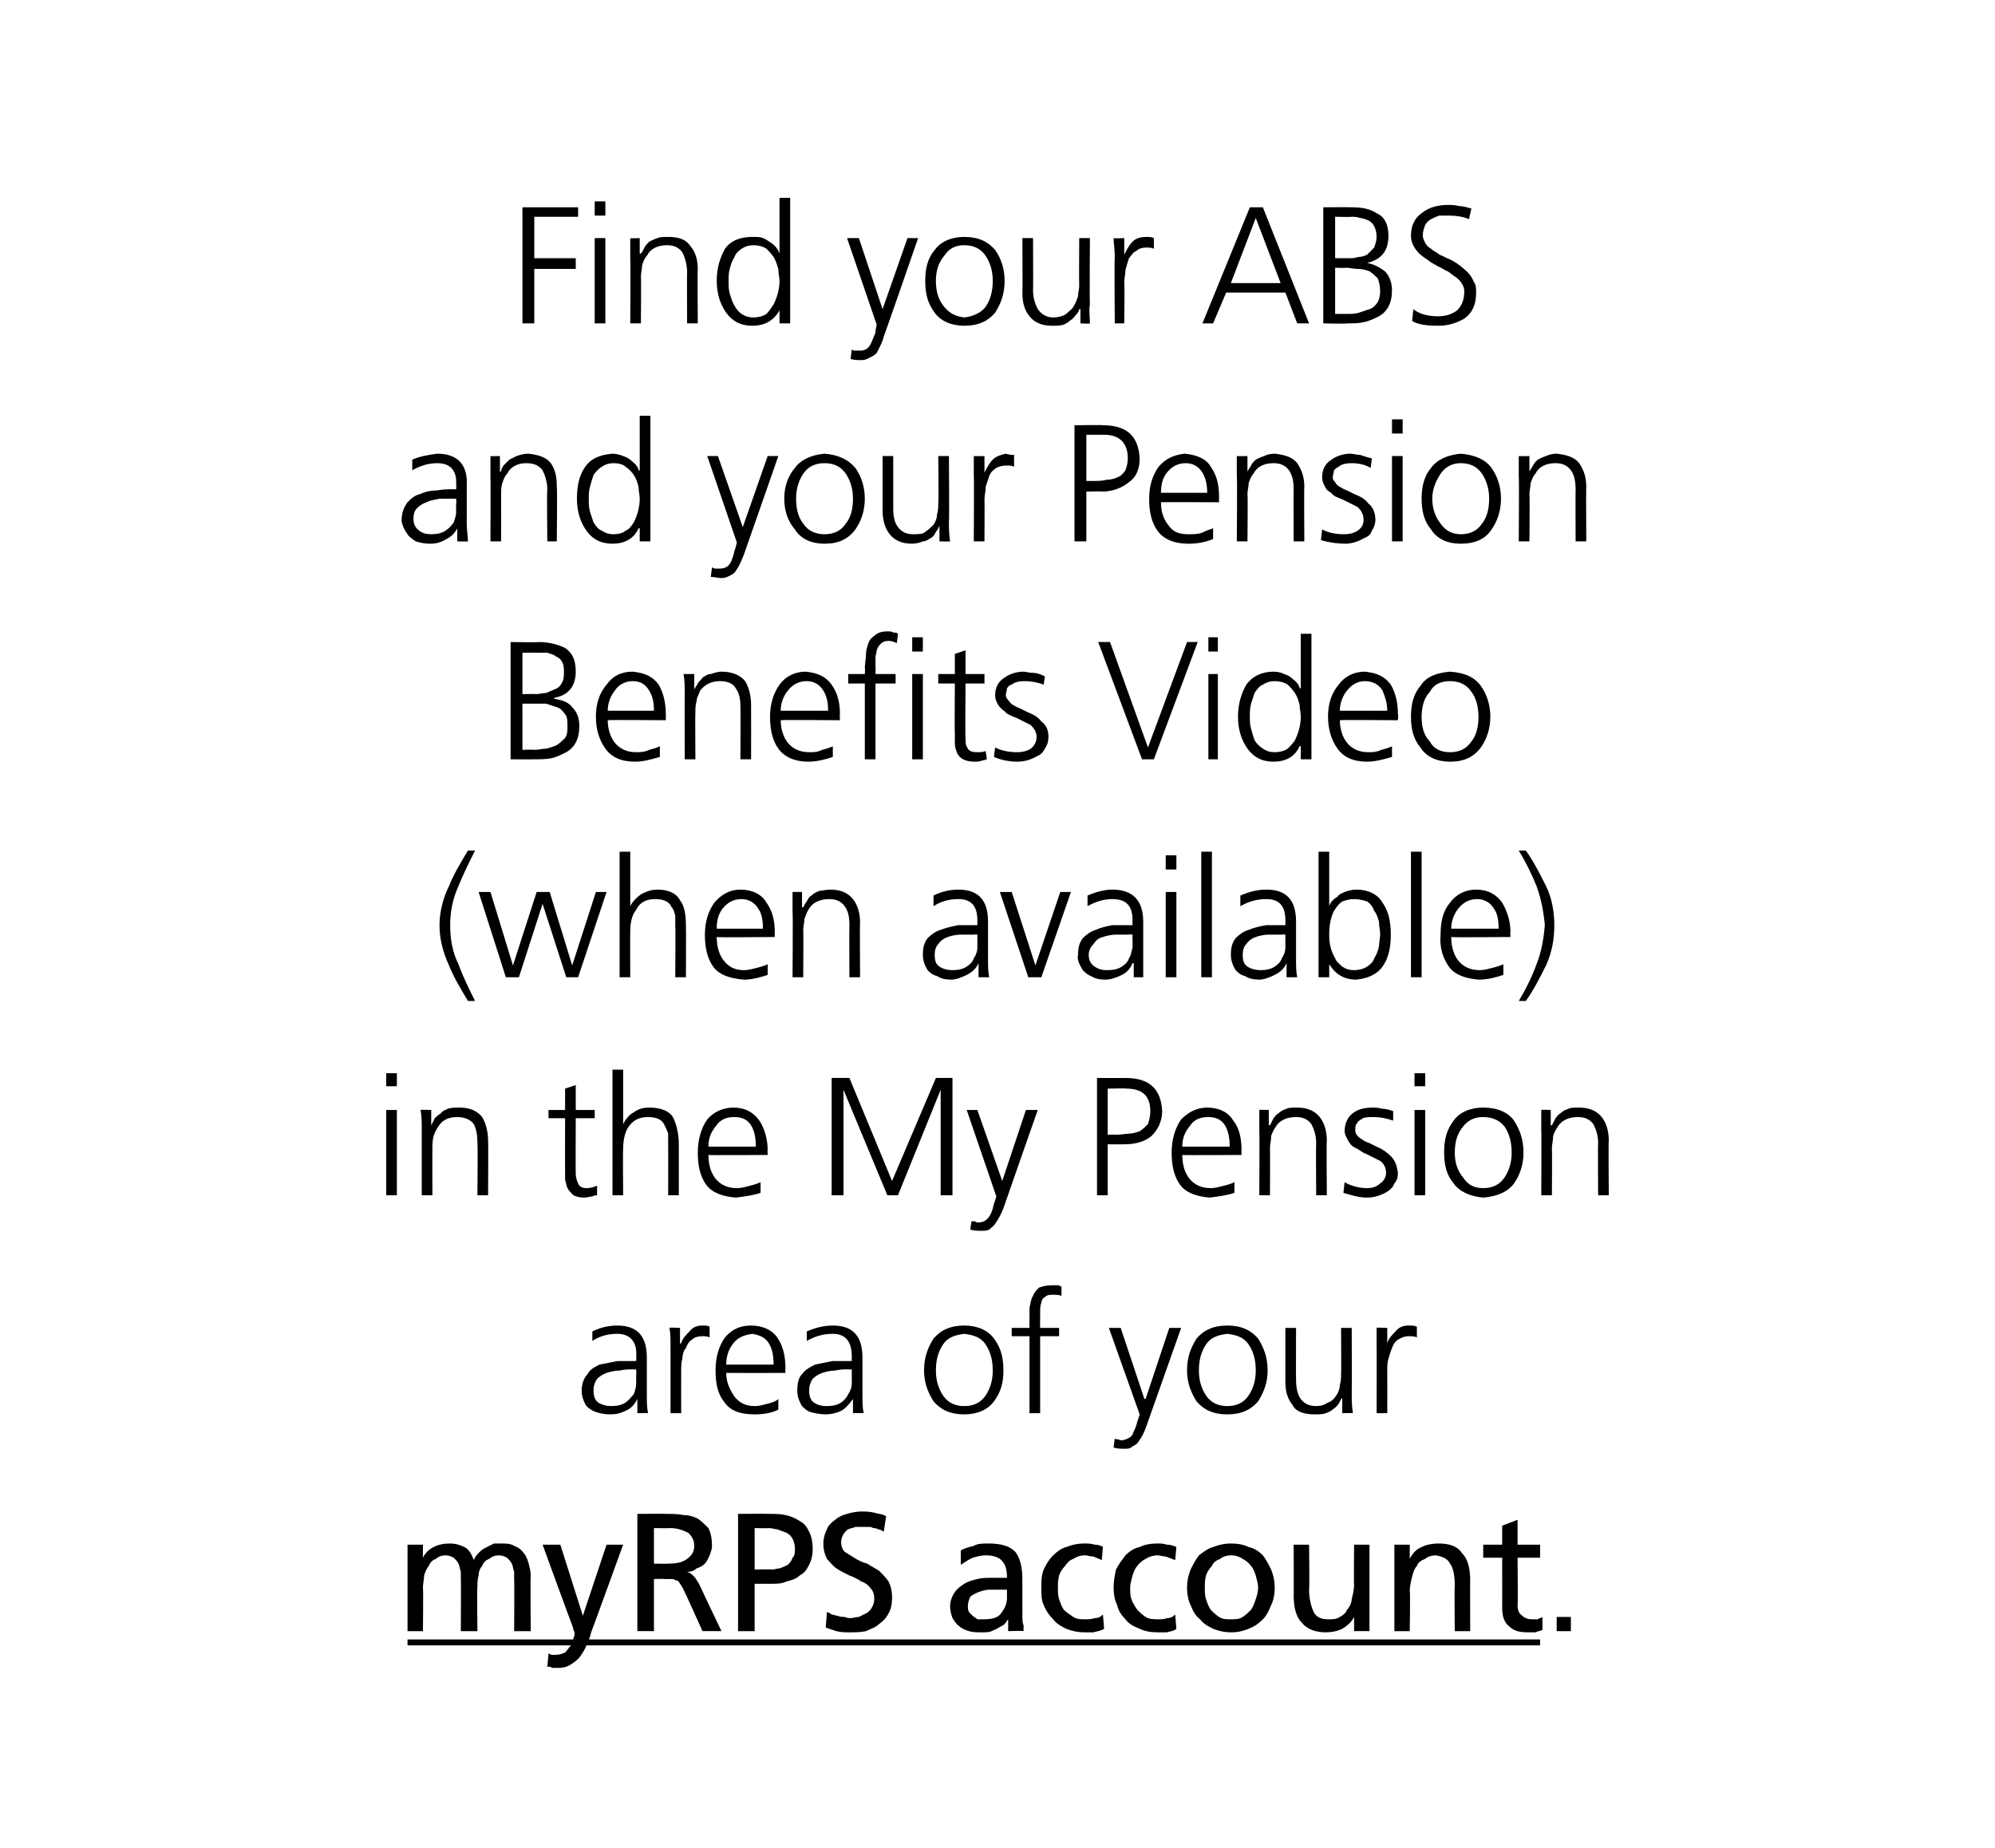<?xml version="1.0" standalone="no"?><!DOCTYPE svg PUBLIC "-//W3C//DTD SVG 1.1//EN" "http://www.w3.org/Graphics/SVG/1.1/DTD/svg11.dtd"><svg xmlns="http://www.w3.org/2000/svg" xmlns:xlink="http://www.w3.org/1999/xlink" version="1.1" width="168.4px" height="156px" viewBox="0 0 168.4 156"><desc>Find your ABS and your Pension Benefits Video (when available) in the My Pension area of your ￼.</desc><defs/><g class="svg-textframe-underlines"><rect class="svg-underline" x="34.4" y="138.4" width="95.6" height="0.5" style="fill:#000;"/></g><g id="Polygon303593"><path d="m53.7 115.6c0 0-.23.03-.2 0c-.4 0-.8 0-1.2.1c-.4 0-.8.1-1.1.2c-.3.1-.6.3-.8.5c-.2.3-.3.6-.3 1c0 .4.1.8.4 1c.3.2.7.3 1.1.3c.5 0 .9-.1 1.2-.3c.3-.2.5-.5.7-.7c.1-.3.2-.6.2-.9c0-.3 0-.5 0-.7c.03-.03 0-.5 0-.5zm.1 2.5c0 0-.02.01 0 0c-.2.4-.5.8-1 1c-.4.2-.8.3-1.3.3c-.5 0-.9-.1-1.2-.2c-.3-.1-.6-.3-.8-.5c-.3-.5-.4-.9-.4-1.3c0-.6.2-1.1.5-1.4c.2-.4.6-.6 1-.8c.5-.1 1-.2 1.5-.3c.5 0 1 0 1.5 0c-.04-.03.1 0 .1 0c0 0 .03-.4 0-.4c.1-1.2-.5-1.9-1.6-1.9c-.8 0-1.5.2-2.1.6c0 0 0-.8 0-.8c.6-.3 1.3-.5 2.1-.5c1.7 0 2.5.9 2.5 2.7c0 0 0 3.2 0 3.2c0 .5 0 1 .1 1.5c-.01-.03-.9 0-.9 0l0-1.2zm2.8-4.4c0-.7 0-1.2-.1-1.6c.04-.05.9 0 .9 0l0 1.3c0 0 .06.04.1 0c.1-.4.4-.7.7-1c.3-.4.7-.5 1.1-.5c.2 0 .5 0 .6.1c0 0 0 .9 0 .9c-.2-.1-.4-.1-.6-.1c-.4 0-.7.1-.9.3c-.2.1-.4.4-.5.7c-.2.2-.3.6-.3.9c-.1.3-.1.7-.1 1c-.01 0 0 3.6 0 3.6l-.9 0c0 0 0-5.63 0-5.6zm8.7 1.5c0-.7-.1-1.3-.4-1.8c-.3-.5-.8-.7-1.4-.8c-.7.1-1.2.3-1.6.8c-.4.5-.6 1.1-.6 1.8c0 0 4 0 4 0zm.4 3.8c-.6.3-1.3.4-2 .4c-1.2 0-2.1-.3-2.6-1.1c-.5-.6-.7-1.5-.7-2.6c0-1.2.3-2.1.8-2.8c.6-.7 1.3-1 2.2-1c1 0 1.8.4 2.2 1c.5.7.7 1.6.7 2.6c-.02-.04 0 .4 0 .4c0 0-4.95.01-5 0c0 .8.3 1.4.7 2c.4.5.9.8 1.7.8c.4 0 .7-.1 1.1-.2c.4-.1.7-.2.9-.4c0 0 0 .9 0 .9zm6.2-3.4c0 0-.26.03-.3 0c-.3 0-.7 0-1.1.1c-.4 0-.8.1-1.1.2c-.3.1-.6.3-.8.5c-.2.3-.3.6-.3 1c0 .4.1.8.4 1c.3.2.6.3 1.1.3c.5 0 .9-.1 1.2-.3c.3-.2.5-.5.6-.7c.2-.3.3-.6.3-.9c0-.3 0-.5 0-.7c0-.03 0-.5 0-.5zm.1 2.5c0 0-.04.01 0 0c-.3.4-.6.8-1 1c-.4.2-.9.3-1.3.3c-.5 0-.9-.1-1.3-.2c-.3-.1-.5-.3-.7-.5c-.3-.5-.4-.9-.4-1.3c0-.6.1-1.1.4-1.4c.3-.4.7-.6 1.1-.8c.5-.1.9-.2 1.5-.3c.5 0 1 0 1.4 0c.03-.03.2 0 .2 0c0 0 0-.4 0-.4c0-1.2-.5-1.9-1.6-1.9c-.8 0-1.5.2-2.2.6c0 0 0-.8 0-.8c.7-.3 1.4-.5 2.2-.5c1.7 0 2.5.9 2.5 2.7c0 0 0 3.2 0 3.2c0 .5 0 1 .1 1.5c-.04-.03-.9 0-.9 0l0-1.2zm7.6-4.6c-.4.6-.6 1.3-.6 2.2c0 .8.2 1.5.6 2.1c.4.6 1 .9 1.8.9c.8 0 1.4-.3 1.8-.9c.4-.6.6-1.3.6-2.1c0-.9-.2-1.6-.6-2.2c-.4-.6-1-.8-1.8-.9c-.8.1-1.4.3-1.8.9c0 0 0 0 0 0zm-.8 4.8c-.5-.8-.8-1.6-.8-2.6c0-1.1.3-1.9.8-2.7c.6-.7 1.4-1.1 2.6-1.1c1.1 0 2 .4 2.5 1.1c.6.8.8 1.6.8 2.7c0 1-.2 1.8-.8 2.6c-.5.7-1.4 1.1-2.5 1.1c-1.2 0-2-.4-2.6-1.1c0 0 0 0 0 0zm8.1-5.5l-1.5 0l0-.7l1.5 0c0 0-.01-.57 0-.6c0-.4 0-.7 0-1.1c.1-.4.1-.7.3-1c.1-.3.3-.5.5-.7c.3-.1.6-.2 1.1-.2c.1 0 .3 0 .5 0c.1 0 .2.1.3.1c0 0 0 .8 0 .8c-.2-.1-.5-.1-.7-.1c-.3 0-.5 0-.7.2c-.2.1-.3.3-.3.5c-.1.2-.1.5-.1.7c0 .3 0 .5 0 .7c-.02.03 0 .7 0 .7l1.6 0l0 .7l-1.6 0l0 6.5l-.9 0l0-6.5zm9.7 5.3l.1 0l2-6l1 0c0 0-2.91 8.24-2.9 8.2c-.2.6-.4 1-.7 1.4c-.1.2-.3.3-.5.4c-.2.2-.4.2-.7.2c-.3 0-.6 0-.9-.1c0 0 .1-.8.1-.8c0 .1.1.1.2.1c.1 0 .3.1.4.1c.4-.1.7-.2.9-.5c.1-.3.3-.6.4-1.1c.02-.01.2-.6.2-.6l-2.6-7.3l1 0l2 6zm5.2-4.6c-.4.6-.6 1.3-.6 2.2c0 .8.2 1.5.6 2.1c.4.6 1 .9 1.8.9c.8 0 1.4-.3 1.8-.9c.4-.6.6-1.3.6-2.1c0-.9-.2-1.6-.6-2.2c-.4-.6-1-.8-1.8-.9c-.8.1-1.4.3-1.8.9c0 0 0 0 0 0zm-.8 4.8c-.5-.8-.8-1.6-.8-2.6c0-1.1.3-1.9.8-2.7c.6-.7 1.4-1.1 2.6-1.1c1.2 0 2 .4 2.6 1.1c.5.8.8 1.6.8 2.7c0 1-.3 1.8-.8 2.6c-.6.7-1.4 1.1-2.6 1.1c-1.2 0-2-.4-2.6-1.1c0 0 0 0 0 0zm13.1-.7c0 .5 0 1.1.1 1.7c-.02-.03-.9 0-.9 0l0-1.3c0 0-.01-.02 0 0c-.1.1-.2.3-.3.5c-.1.1-.2.3-.4.4c-.2.2-.4.3-.7.4c-.2.1-.6.1-.9.1c-.9 0-1.6-.2-1.9-.8c-.4-.5-.6-1.1-.6-1.9c0-.04 0-4.6 0-4.6l.9 0c0 0-.01 4.34 0 4.3c0 .7.1 1.3.4 1.7c.3.4.7.6 1.3.6c.4 0 .7-.1 1-.3c.3-.1.5-.3.7-.6c.2-.3.3-.6.3-.9c.1-.3.1-.6.1-.9c.03.04 0-3.9 0-3.9l.9 0c0 0 .02 5.47 0 5.5zm2.1-3.9c0-.7 0-1.2 0-1.6c-.04-.05.9 0 .9 0l0 1.3c0 0-.02.04 0 0c.1-.4.4-.7.7-1c.3-.4.7-.5 1.1-.5c.3 0 .5 0 .7.1c0 0 0 .9 0 .9c-.2-.1-.5-.1-.7-.1c-.3 0-.6.1-.9.3c-.2.1-.4.4-.5.7c-.1.2-.2.6-.3.9c-.1.3-.1.7-.1 1c.01 0 0 3.6 0 3.6l-.9 0c0 0 .02-5.63 0-5.6z" stroke="none" fill="#000"/></g><g id="Polygon303592"><path d="m33.5 91.7l-.9 0l0-1.1l.9 0l0 1.1zm-.9 2l.9 0l0 7.2l-.9 0l0-7.2zm3 1.7c0-.6 0-1.2-.1-1.7c.04-.03.9 0 .9 0l0 1.3c0 0 .03-.04 0 0c.1-.2.2-.4.3-.6c.1-.1.3-.3.5-.4c.1-.2.4-.3.6-.4c.3-.1.6-.1 1-.1c.9 0 1.5.3 1.9.8c.3.5.5 1.2.5 2c.03-.03 0 4.6 0 4.6l-.9 0c0 0 .04-4.4 0-4.4c0-.7-.1-1.2-.3-1.6c-.3-.4-.8-.6-1.4-.6c-.8 0-1.3.3-1.6.8c-.2.3-.3.5-.4.8c-.1.4-.1.7-.1 1c-.01-.01 0 4 0 4l-.9 0c0 0 0-5.53 0-5.5zm14.6-1l-1.6 0c0 0-.02 4.7 0 4.7c0 .3.1.6.2.8c.1.3.4.4.7.4c.4 0 .6-.1.9-.2c0 0 0 .8 0 .8c-.1 0-.2 0-.4.1c-.2 0-.4.1-.7.1c-.4 0-.7-.1-.9-.2c-.2-.2-.4-.4-.5-.6c-.1-.2-.1-.4-.2-.7c0-.3 0-.6 0-1c-.01.05 0-4.2 0-4.2l-1.4 0l0-.7l1.4 0l0-1.8l.9-.3l0 2.1l1.6 0l0 .7zm1.5-4.1l.9 0l0 4.6c0 0 0-.01 0 0c.2-.4.5-.8.9-1c.4-.3.8-.4 1.3-.4c1 0 1.7.3 2 .8c.3.6.5 1.4.5 2.3c0-.03 0 4.3 0 4.3l-.9 0c0 0 .01-4.32 0-4.3c0-.3 0-.6 0-.9c-.1-.3-.2-.5-.3-.7c-.2-.5-.7-.7-1.4-.7c-.8 0-1.3.3-1.7.9c-.3.5-.4 1.2-.4 1.8c-.03.02 0 3.9 0 3.9l-.9 0l0-10.6zm12.1 6.5c0-.7-.1-1.3-.4-1.8c-.3-.5-.8-.7-1.4-.7c-.7 0-1.2.2-1.6.8c-.4.5-.6 1-.6 1.7c0 0 4 0 4 0zm.4 3.9c-.6.2-1.3.3-2.1.4c-1.1-.1-2-.4-2.5-1.1c-.5-.7-.7-1.6-.7-2.7c0-1.1.3-2.1.8-2.8c.5-.6 1.3-1 2.2-1c1 0 1.7.4 2.2 1.1c.4.6.7 1.5.7 2.5c-.03-.02 0 .4 0 .4c0 0-4.96.03-5 0c0 .8.2 1.5.6 2c.4.5 1 .8 1.8.8c.4 0 .7-.1 1.1-.2c.4-.1.7-.2.9-.3c0 0 0 .9 0 .9zm6-9.7l1.5 0l3.6 8.7l3.7-8.7l1.4 0l0 9.9l-1 0l0-8.9l0 0l-3.6 8.9l-.9 0l-3.7-8.9l0 0l0 8.9l-1 0l0-9.9zm14.4 8.7l0 0l2-6l1 0c0 0-2.9 8.26-2.9 8.3c-.2.5-.4.9-.7 1.3c-.1.2-.3.3-.5.5c-.2.1-.4.1-.7.1c-.3 0-.6 0-.9-.1c0 0 .1-.7.1-.7c.1 0 .1 0 .3 0c.1.1.2.1.3.1c.4 0 .7-.2.9-.5c.2-.3.3-.6.4-1.1c.03 0 .2-.6.2-.6l-2.5-7.3l.9 0l2.1 6zm8.9-3.9c0 0 .73-.04.7 0c.4 0 .8-.1 1.1-.1c.3 0 .6-.1.9-.2c.3-.2.5-.4.7-.6c.1-.3.2-.7.2-1.1c0-1.3-.7-1.9-2-1.9c.03-.04-1.6 0-1.6 0l0 3.9zm-.9-4.8c0 0 2.41.01 2.4 0c2 0 3 .9 3.1 2.8c0 .9-.4 1.6-.9 2.1c-.6.5-1.4.7-2.3.7c.01.01-1.4 0-1.4 0l0 4.3l-.9 0l0-9.9zm11.2 5.8c0-.7-.1-1.3-.4-1.8c-.3-.5-.8-.7-1.4-.7c-.7 0-1.2.2-1.6.8c-.4.5-.6 1-.6 1.7c0 0 4 0 4 0zm.4 3.9c-.6.2-1.3.3-2.1.4c-1.1-.1-2-.4-2.5-1.1c-.5-.7-.7-1.6-.7-2.7c0-1.1.3-2.1.8-2.8c.6-.6 1.3-1 2.2-1c1 0 1.8.4 2.2 1.1c.5.6.7 1.5.7 2.5c-.02-.02 0 .4 0 .4c0 0-4.96.03-5 0c0 .8.2 1.5.6 2c.4.5 1 .8 1.8.8c.4 0 .7-.1 1.1-.2c.4-.1.7-.2.9-.3c0 0 0 .9 0 .9zm2.1-5.3c0-.6 0-1.2 0-1.7c-.02-.03.8 0 .8 0l0 1.3c0 0 .07-.04.1 0c.1-.2.2-.4.3-.6c.1-.1.2-.3.4-.4c.2-.2.4-.3.7-.4c.2-.1.5-.1.9-.1c.9 0 1.5.3 1.9.8c.4.5.6 1.2.6 2c-.04-.03 0 4.6 0 4.6l-.9 0c0 0-.03-4.4 0-4.4c0-.7-.2-1.2-.4-1.6c-.3-.4-.7-.6-1.3-.6c-.8 0-1.4.3-1.7.8c-.2.3-.3.5-.4.8c0 .4-.1.7-.1 1c.02-.01 0 4 0 4l-.9 0c0 0 .03-5.53 0-5.5zm7.2 4.4c.5.3 1.2.5 1.9.5c.4 0 .8-.1 1.1-.4c.3-.2.5-.5.5-.9c0-.4-.2-.8-.5-1c-.4-.2-.8-.4-1.2-.6c-.3-.1-.5-.3-.7-.4c-.2-.1-.4-.2-.5-.3c-.2-.2-.3-.4-.4-.6c-.1-.2-.2-.4-.2-.6c0-.7.3-1.3.8-1.6c.4-.3 1-.4 1.6-.4c.2 0 .4 0 .8.1c.3 0 .6.1.9.2c0 0 0 .8 0 .8c-.6-.2-1.1-.3-1.6-.3c-.5 0-.9 0-1.1.2c-.2.1-.3.2-.4.4c-.1.1-.1.3-.1.6c0 .1.1.3.2.4c.1.1.2.2.4.3c.1.1.3.2.6.3c.2.1.4.2.6.3c.5.2.9.5 1.2.8c.4.4.5.8.6 1.4c0 .4-.1.7-.3.9c-.1.3-.3.5-.6.7c-.5.3-1.1.5-1.7.5c-.7 0-1.3-.2-2-.4c0 0 .1-.9.1-.9zm6.8-8.1l-.9 0l0-1.1l.9 0l0 1.1zm-.9 2l.9 0l0 7.2l-.9 0l0-7.2zm4.1 1.4c-.5.6-.7 1.3-.7 2.2c0 .8.2 1.5.7 2.1c.4.6.9.9 1.7.9c.8 0 1.4-.3 1.8-.9c.4-.6.6-1.3.6-2.1c0-.9-.2-1.6-.6-2.2c-.4-.5-1-.8-1.8-.8c-.8 0-1.3.3-1.7.8c0 0 0 0 0 0zm-.8 4.8c-.6-.7-.8-1.6-.8-2.6c0-1.1.2-1.9.8-2.7c.5-.7 1.4-1.1 2.5-1.1c1.2 0 2.1.4 2.6 1.1c.5.8.8 1.6.8 2.7c0 1-.3 1.9-.8 2.6c-.5.7-1.4 1.1-2.6 1.2c-1.1-.1-2-.5-2.5-1.2c0 0 0 0 0 0zm7.4-4.5c0-.6 0-1.2 0-1.7c-.02-.03.8 0 .8 0l0 1.3c0 0 .07-.04.1 0c.1-.2.2-.4.3-.6c.1-.1.2-.3.4-.4c.2-.2.4-.3.7-.4c.2-.1.5-.1.9-.1c.9 0 1.5.3 1.9.8c.4.5.6 1.2.6 2c-.04-.03 0 4.6 0 4.6l-.9 0c0 0-.03-4.4 0-4.4c0-.7-.2-1.2-.4-1.6c-.3-.4-.7-.6-1.3-.6c-.8 0-1.4.3-1.7.8c-.2.3-.3.5-.4.8c0 .4-.1.7-.1 1c.02-.01 0 4 0 4l-.9 0c0 0 .03-5.53 0-5.5z" stroke="none" fill="#000"/></g><g id="Polygon303591"><path d="m39.5 84.5c-.6-1-1.2-2-1.6-3c-.5-1.1-.8-2.2-.8-3.4c0-1.1.3-2.3.8-3.3c.4-1 1-2 1.6-3c0 0 .6 0 .6 0c-.5 1-1 2-1.4 3c-.5 1.1-.7 2.2-.7 3.3c0 1.2.2 2.3.7 3.3c.4 1.1.9 2.1 1.4 3.1c0 0-.6 0-.6 0zm9.3-2l-1 0l-2-6.2l0 0l-2 6.2l-1.1 0l-2.3-7.2l1 0l1.9 6.2l0 0l2-6.2l1.1 0l1.9 6.2l0 0l2-6.2l.9 0l-2.4 7.2zm3.5-10.6l.9 0l0 4.6c0 0 .01 0 0 0c.2-.4.5-.7.9-1c.4-.2.8-.4 1.4-.4c.9 0 1.6.3 1.9.9c.4.5.5 1.3.5 2.2c.02-.01 0 4.3 0 4.3l-.9 0c0 0 .03-4.3 0-4.3c0-.3 0-.6 0-.9c-.1-.3-.1-.5-.3-.7c-.2-.5-.7-.7-1.4-.7c-.8 0-1.3.3-1.6.9c-.4.5-.5 1.2-.5 1.8c-.02.04 0 3.9 0 3.9l-.9 0l0-10.6zm12.1 6.5c0-.7-.1-1.3-.4-1.7c-.3-.5-.8-.8-1.4-.8c-.7 0-1.2.3-1.6.8c-.4.5-.5 1.1-.5 1.7c0 0 3.9 0 3.9 0zm.4 3.9c-.6.2-1.3.4-2 .4c-1.2-.1-2.1-.4-2.6-1.1c-.5-.7-.7-1.6-.7-2.7c0-1.1.3-2 .8-2.7c.6-.7 1.3-1.1 2.2-1.1c1 0 1.8.4 2.2 1.1c.5.7.7 1.5.7 2.5c-.01-.01 0 .4 0 .4c0 0-4.95.05-4.9 0c0 .8.2 1.5.6 2c.4.5.9.8 1.7.8c.4 0 .7-.1 1.1-.2c.4-.1.7-.2.9-.3c0 0 0 .9 0 .9zm2.1-5.3c0-.6 0-1.1 0-1.7c-.01-.01.8 0 .8 0l0 1.3c0 0 .08-.03.1 0c.1-.2.2-.4.3-.5c.1-.2.2-.4.4-.5c.2-.2.4-.3.7-.4c.2 0 .5-.1.9-.1c.9 0 1.5.3 1.9.8c.4.5.6 1.2.6 2c-.03-.01 0 4.6 0 4.6l-.9 0c0 0-.02-4.39 0-4.4c0-.7-.1-1.2-.4-1.6c-.3-.4-.7-.6-1.3-.6c-.8 0-1.4.3-1.7.8c-.2.3-.3.6-.4.9c0 .3-.1.6-.1.9c.03.01 0 4 0 4l-.9 0c0 0 .04-5.52 0-5.5zm15.6 1.9c0 0-.24-.04-.2 0c-.4 0-.8 0-1.2 0c-.4 0-.8.1-1.1.2c-.3.1-.6.3-.8.6c-.2.2-.3.5-.3.9c0 .5.1.8.4 1c.3.2.7.3 1.1.3c.5 0 .9-.1 1.2-.3c.3-.2.5-.4.6-.7c.2-.3.3-.6.3-.9c0-.3 0-.5 0-.7c.01 0 0-.4 0-.4zm.1 2.4c0 0-.03.04 0 0c-.2.5-.6.8-1 1c-.4.2-.9.4-1.3.4c-.5 0-.9-.1-1.2-.3c-.4-.1-.6-.3-.8-.5c-.3-.5-.4-.9-.4-1.3c0-.6.1-1 .4-1.4c.3-.3.7-.6 1.1-.7c.5-.2 1-.3 1.5-.4c.5 0 1 0 1.4 0c.04 0 .2 0 .2 0c0 0 .01-.37 0-.4c0-1.2-.5-1.8-1.6-1.8c-.8 0-1.5.2-2.1.6c0 0 0-.9 0-.9c.6-.3 1.3-.5 2.1-.5c1.7 0 2.5.9 2.5 2.7c0 0 0 3.2 0 3.2c0 .5 0 1 .1 1.5c-.03 0-.9 0-.9 0l0-1.2zm5.3 1.2l-1.1 0l-2.4-7.2l1 0l2 6.2l0 0l2.1-6.2l.9 0l-2.5 7.2zm7.7-3.6c0 0-.28-.04-.3 0c-.4 0-.7 0-1.1 0c-.4 0-.8.1-1.1.2c-.4.1-.6.3-.8.6c-.2.2-.4.5-.4.9c0 .5.2.8.5 1c.3.2.6.3 1 .3c.6 0 1-.1 1.3-.3c.3-.2.5-.4.6-.7c.2-.3.2-.6.3-.9c0-.3 0-.5 0-.7c-.02 0 0-.4 0-.4zm.1 2.4c0 0-.06.04-.1 0c-.2.5-.5.8-.9 1c-.4.2-.9.4-1.4.4c-.5 0-.9-.1-1.2-.3c-.3-.1-.5-.3-.7-.5c-.3-.5-.5-.9-.4-1.3c0-.6.1-1 .4-1.4c.3-.3.7-.6 1.1-.7c.4-.2.9-.3 1.4-.4c.5 0 1 0 1.5 0c.01 0 .2 0 .2 0c0 0-.02-.37 0-.4c0-1.2-.5-1.8-1.7-1.8c-.7 0-1.4.2-2.1.6c0 0 0-.9 0-.9c.7-.3 1.4-.5 2.1-.5c1.7 0 2.6.9 2.6 2.7c0 0 0 3.2 0 3.2c0 .5 0 1 0 1.5c.04 0-.8 0-.8 0l0-1.2zm3.6-7.9l-.9 0l0-1.2l.9 0l0 1.2zm-.9 1.9l.9 0l0 7.2l-.9 0l0-7.2zm3-3.4l.9 0l0 10.6l-.9 0l0-10.6zm7.1 7c0 0-.25-.04-.3 0c-.3 0-.7 0-1.1 0c-.4 0-.8.1-1.1.2c-.3.1-.6.3-.8.6c-.2.2-.3.5-.3.9c0 .5.1.8.4 1c.3.2.7.3 1.1.3c.5 0 .9-.1 1.2-.3c.3-.2.5-.4.6-.7c.2-.3.3-.6.3-.9c0-.3 0-.5 0-.7c0 0 0-.4 0-.4zm.1 2.4c0 0-.04.04 0 0c-.2.5-.6.8-1 1c-.4.2-.9.4-1.3.4c-.5 0-.9-.1-1.2-.3c-.4-.1-.6-.3-.8-.5c-.3-.5-.4-.9-.4-1.3c0-.6.1-1 .4-1.4c.3-.3.7-.6 1.1-.7c.5-.2.9-.3 1.5-.4c.5 0 1 0 1.4 0c.03 0 .2 0 .2 0c0 0 0-.37 0-.4c0-1.2-.5-1.8-1.6-1.8c-.8 0-1.5.2-2.2.6c0 0 0-.9 0-.9c.7-.3 1.4-.5 2.2-.5c1.7 0 2.5.9 2.5 2.7c0 0 0 3.2 0 3.2c0 .5 0 1 .1 1.5c-.03 0-.9 0-.9 0l0-1.2zm7.8-1.4c0-.3.1-.7.1-1c0-.4-.1-.7-.1-1.1c-.1-.3-.2-.7-.4-.9c-.1-.3-.3-.6-.6-.8c-.3-.1-.7-.2-1.1-.2c-.4 0-.7.1-1 .2c-.3.2-.5.5-.7.8c-.3.6-.4 1.3-.4 2c0 .7.1 1.3.5 2c.1.3.4.5.6.7c.3.2.6.3 1 .3c.4 0 .8-.1 1.1-.3c.3-.2.5-.4.6-.7c.2-.3.3-.6.4-1c0 0 0 0 0 0zm-5.1-8l.9 0l0 4.6c0 0 .01 0 0 0c0-.1.1-.2.2-.4c.1-.1.3-.3.5-.4c.1-.2.4-.3.6-.4c.3-.1.6-.2 1-.2c1 0 1.8.4 2.2 1.1c.5.7.7 1.6.7 2.7c0 1.1-.2 2-.7 2.7c-.5.7-1.3 1-2.2 1.1c-1.1 0-1.8-.5-2.3-1.3c.01-.05 0 0 0 0l0 1.1l-.9 0l0-10.6zm7.8 0l.9 0l0 10.6l-.9 0l0-10.6zm7.4 6.5c0-.7-.1-1.3-.4-1.7c-.3-.5-.8-.8-1.4-.8c-.7 0-1.2.3-1.6.8c-.4.5-.6 1.1-.6 1.7c0 0 4 0 4 0zm.4 3.9c-.6.2-1.3.4-2.1.4c-1.1-.1-2-.4-2.5-1.1c-.5-.7-.8-1.6-.7-2.7c0-1.1.2-2 .8-2.7c.5-.7 1.3-1.1 2.2-1.1c1 0 1.7.4 2.2 1.1c.4.7.7 1.5.7 2.5c-.03-.01 0 .4 0 .4c0 0-4.97.05-5 0c0 .8.2 1.5.6 2c.4.5 1 .8 1.8.8c.4 0 .7-.1 1.1-.2c.4-.1.7-.2.9-.3c0 0 0 .9 0 .9zm1.9-10.5c.7 1 1.2 2 1.7 3c.5 1 .7 2.2.7 3.3c0 1.2-.2 2.3-.7 3.4c-.5 1-1 2-1.7 3c0 0-.6 0-.6 0c.6-1 1.1-2 1.5-3.1c.4-1 .6-2.1.7-3.3c-.1-1.1-.3-2.2-.7-3.3c-.4-1-.9-2-1.5-3c0 0 .6 0 .6 0z" stroke="none" fill="#000"/></g><g id="Polygon303590"><path d="m44.1 58.6c0 0 1.14-.04 1.1 0c.3 0 .6-.1.9-.1c.2-.1.5-.2.7-.3c.3-.1.5-.3.6-.5c.2-.3.2-.6.2-1c0-.3 0-.6-.2-.9c-.1-.2-.3-.3-.5-.4c-.2-.2-.5-.2-.7-.3c-.3 0-.5 0-.7 0c-.01-.01-1.4 0-1.4 0l0 3.5zm0 4.7c0 0 1.04-.03 1 0c.4 0 .7-.1 1-.1c.4-.1.7-.2.9-.3c.3-.2.5-.4.7-.6c.2-.3.2-.6.2-1c0-.4 0-.8-.2-1c-.2-.3-.4-.5-.7-.6c-.3-.1-.6-.2-.9-.3c-.4 0-.8 0-1.1 0c-.02.01-.9 0-.9 0l0 3.9zm-1-9.1c0 0 2.39.04 2.4 0c.8 0 1.6.2 2.2.5c.6.4.9 1 .9 2c0 1.2-.6 2-1.8 2.2c0 0 0 .1 0 .1c.7.1 1.2.3 1.5.7c.4.4.6.9.6 1.6c0 1.1-.4 1.8-1.1 2.2c-.4.2-.8.4-1.2.5c-.5.1-1 .1-1.5.1c.01.01-2 0-2 0l0-9.9zm12.1 5.8c0-.7-.1-1.2-.4-1.7c-.3-.5-.7-.8-1.4-.8c-.6 0-1.2.3-1.5.8c-.4.5-.6 1.1-.6 1.7c0 0 3.9 0 3.9 0zm.5 3.9c-.7.2-1.4.4-2.1.4c-1.2 0-2-.4-2.5-1.1c-.5-.7-.8-1.6-.8-2.7c0-1.1.3-2 .9-2.7c.5-.7 1.2-1.1 2.2-1.1c1 .1 1.7.4 2.2 1.1c.4.7.6 1.5.6 2.5c.02.01 0 .5 0 .5c0 0-4.91-.04-4.9 0c0 .7.2 1.4.6 1.9c.4.5 1 .8 1.8.8c.3 0 .7 0 1.1-.2c.4-.1.7-.2.9-.3c0 0 0 .9 0 .9zm2.1-5.3c0-.6 0-1.1-.1-1.7c.02 0 .9 0 .9 0l0 1.3c0 0 .01-.01 0 0c.1-.2.2-.3.3-.5c.1-.2.3-.3.4-.5c.2-.1.4-.3.7-.3c.3-.1.6-.2.9-.2c.9 0 1.6.3 2 .8c.3.5.5 1.2.5 2c.01 0 0 4.6 0 4.6l-.9 0c0 0 .02-4.37 0-4.4c0-.7-.1-1.2-.4-1.6c-.2-.4-.7-.6-1.3-.6c-.8 0-1.3.3-1.7.8c-.1.3-.3.6-.3.9c-.1.3-.1.6-.1.9c-.03.03 0 4 0 4l-.9 0c0 0-.02-5.5 0-5.5zm12.1 1.4c0-.7-.1-1.2-.4-1.7c-.3-.5-.8-.8-1.4-.8c-.7 0-1.2.3-1.6.8c-.4.5-.6 1.1-.6 1.7c0 0 4 0 4 0zm.4 3.9c-.6.2-1.3.4-2.1.4c-1.1 0-2-.4-2.5-1.1c-.5-.7-.7-1.6-.7-2.7c0-1.1.3-2 .8-2.7c.5-.7 1.3-1.1 2.2-1.1c1 .1 1.7.4 2.2 1.1c.5.7.7 1.5.7 2.5c-.03.01 0 .5 0 .5c0 0-4.96-.04-5 0c0 .7.2 1.4.6 1.9c.4.5 1 .8 1.8.8c.4 0 .7 0 1.1-.2c.4-.1.7-.2.9-.3c0 0 0 .9 0 .9zm2.7-6.2l-1.4 0l0-.8l1.4 0c0 0 .04-.52 0-.5c0-.4.1-.8.1-1.2c0-.3.1-.6.2-.9c.1-.3.3-.5.6-.7c.2-.2.6-.3 1-.3c.2 0 .4 0 .5.1c.2 0 .3 0 .4.1c0 0-.1.8-.1.8c-.2-.1-.4-.2-.7-.2c-.3 0-.5.1-.6.2c-.2.2-.3.3-.4.6c0 .2-.1.4-.1.6c0 .3 0 .5 0 .8c.03-.02 0 .6 0 .6l1.7 0l0 .8l-1.7 0l0 6.4l-.9 0l0-6.4zm4.9-2.7l-.9 0l0-1.2l.9 0l0 1.2zm-.9 1.9l.9 0l0 7.2l-.9 0l0-7.2zm6.1.8l-1.6 0c0 0-.03 4.63 0 4.6c0 .4 0 .6.2.9c.1.2.4.3.7.3c.3 0 .6 0 .8-.1c0 0 .1.7.1.7c-.1 0-.2.1-.4.1c-.2.1-.4.1-.7.1c-.4 0-.7-.1-.9-.2c-.2-.1-.4-.3-.5-.5c-.1-.3-.2-.5-.2-.8c0-.3 0-.6 0-.9c-.03-.02 0-4.2 0-4.2l-1.4 0l0-.8l1.4 0l0-1.7l.9-.3l0 2l1.6 0l0 .8zm.9 5.4c.6.3 1.2.4 1.9.4c.4 0 .8-.1 1.1-.3c.3-.2.5-.6.5-1c0-.4-.2-.7-.5-1c-.4-.2-.8-.4-1.2-.6c-.3-.1-.5-.2-.7-.3c-.2-.1-.3-.3-.5-.4c-.2-.2-.3-.3-.4-.5c-.1-.2-.2-.4-.2-.7c0-.7.3-1.2.8-1.5c.4-.3 1-.5 1.6-.5c.2 0 .4.1.8.1c.3 0 .6.1 1 .3c0 0-.1.7-.1.7c-.5-.2-1.1-.3-1.6-.3c-.5 0-.9.1-1.1.3c-.2 0-.3.2-.4.3c0 .2-.1.4-.1.6c0 .1.1.3.2.4c.1.1.2.3.4.4c.2.1.3.2.6.3c.2.1.4.2.6.3c.5.2.9.4 1.2.8c.4.3.6.7.6 1.3c0 .4-.1.7-.3 1c-.1.2-.3.5-.6.6c-.5.3-1.1.5-1.7.5c-.6 0-1.3-.1-2-.4c0 0 .1-.8.1-.8zm13.4 1l-1 0l-3.7-9.9l1 0l3.2 8.9l3.3-8.9l.9 0l-3.7 9.9zm5.4-9.1l-.8 0l0-1.2l.8 0l0 1.2zm-.8 1.9l.8 0l0 7.2l-.8 0l0-7.2zm3.6 2.5c-.1.4-.1.8-.1 1.1c0 .3 0 .7.1 1c.1.4.2.7.3 1c.2.3.4.5.7.7c.3.2.6.3 1 .3c.4 0 .8-.1 1.1-.3c.2-.2.4-.4.6-.7c.3-.6.5-1.3.5-2c0-.3-.1-.7-.1-1c-.1-.4-.2-.7-.4-1c-.2-.3-.4-.5-.6-.7c-.3-.2-.7-.3-1.1-.3c-.4 0-.7.1-1 .3c-.3.1-.5.4-.7.7c-.1.3-.2.6-.3.9c0 0 0 0 0 0zm5.1 4.7l-.9 0l0-1.1c0 0-.05-.03-.1 0c-.4.9-1.2 1.3-2.2 1.3c-1 0-1.7-.4-2.2-1.1c-.5-.7-.8-1.6-.8-2.7c0-1.1.3-2 .7-2.7c.5-.7 1.3-1.1 2.3-1.1c.4 0 .7.1.9.2c.3.1.5.2.7.4c.4.3.6.6.6.8c.05.02.1 0 .1 0l0-4.6l.9 0l0 10.6zm6.4-4.1c0-.7-.2-1.2-.4-1.7c-.3-.5-.8-.8-1.5-.8c-.6 0-1.1.3-1.5.8c-.4.5-.6 1.1-.6 1.7c0 0 4 0 4 0zm.4 3.9c-.7.2-1.4.4-2.1.4c-1.2 0-2-.4-2.5-1.1c-.5-.7-.8-1.6-.8-2.7c0-1.1.3-2 .9-2.7c.5-.7 1.3-1.1 2.2-1.1c1 .1 1.7.4 2.2 1.1c.4.7.6 1.5.6 2.5c.05.01 0 .5 0 .5c0 0-4.89-.04-4.9 0c0 .7.2 1.4.6 1.9c.4.5 1 .8 1.8.8c.3 0 .7 0 1.1-.2c.4-.1.7-.2.9-.3c0 0 0 .9 0 .9zm3.2-5.5c-.5.5-.7 1.3-.7 2.1c0 .9.2 1.6.7 2.1c.3.6.9.9 1.7.9c.8 0 1.4-.3 1.8-.9c.4-.5.6-1.2.6-2.1c0-.8-.2-1.6-.6-2.1c-.4-.6-1-.9-1.8-.9c-.8 0-1.4.3-1.7.9c0 0 0 0 0 0zm-.8 4.7c-.6-.7-.8-1.6-.8-2.6c0-1 .2-1.9.8-2.6c.5-.8 1.4-1.1 2.5-1.2c1.2.1 2 .4 2.6 1.2c.5.7.8 1.6.8 2.6c0 1-.3 1.9-.8 2.6c-.6.8-1.4 1.2-2.6 1.2c-1.1 0-2-.4-2.5-1.2c0 0 0 0 0 0z" stroke="none" fill="#000"/></g><g id="Polygon303589"><path d="m38.5 42.1c0 0-.21 0-.2 0c-.4 0-.8 0-1.2 0c-.4.1-.7.1-1.1.3c-.3.1-.6.3-.8.5c-.2.2-.3.5-.3.9c0 .5.2.8.5 1c.2.2.6.3 1 .3c.5 0 .9-.1 1.2-.3c.3-.2.5-.4.7-.7c.1-.3.2-.6.2-.8c0-.3 0-.6 0-.8c.05.04 0-.4 0-.4zm.1 2.5c0 0 0-.03 0 0c-.2.4-.5.7-.9.9c-.5.3-.9.4-1.4.4c-.5 0-.9-.1-1.2-.2c-.3-.2-.6-.4-.7-.6c-.3-.4-.5-.9-.5-1.2c0-.6.2-1.1.5-1.5c.3-.3.6-.6 1.1-.7c.4-.2.9-.3 1.4-.3c.5-.1 1-.1 1.5-.1c-.02.03.1 0 .1 0c0 0 .05-.33 0-.3c.1-1.3-.5-1.9-1.6-1.9c-.7 0-1.4.2-2.1.6c0 0 0-.9 0-.9c.7-.3 1.4-.4 2.1-.5c1.7 0 2.6.9 2.5 2.7c0 0 0 3.2 0 3.2c0 .6.1 1.1.1 1.5c.01.03-.9 0-.9 0l0-1.1zm2.8-4.4c0-.5 0-1.1 0-1.7c-.04.02.8 0 .8 0l0 1.3c0 0 .05.01.1 0c0-.2.1-.3.2-.5c.2-.2.3-.3.5-.5c.2-.1.4-.2.6-.3c.3-.1.6-.2 1-.2c.9.1 1.5.3 1.9.8c.4.6.5 1.2.5 2c.05.02 0 4.6 0 4.6l-.8 0c0 0-.05-4.35 0-4.4c0-.6-.2-1.2-.4-1.6c-.3-.4-.7-.6-1.4-.6c-.7 0-1.3.3-1.6.9c-.2.2-.3.5-.4.8c-.1.3-.1.6-.1.9c.01.04 0 4 0 4l-.9 0c0 0 .02-5.48 0-5.5zm8.4.9c-.1.3-.1.7-.1 1c0 .4 0 .7.1 1.1c.1.3.2.6.3.9c.2.3.4.6.7.7c.3.2.6.3 1 .3c.4 0 .8-.1 1-.3c.3-.1.5-.4.7-.7c.3-.6.5-1.3.5-2c0-.3-.1-.7-.1-1c-.1-.4-.2-.7-.4-1c-.2-.3-.4-.5-.7-.7c-.2-.2-.6-.3-1-.3c-.4 0-.7.1-1 .3c-.3.2-.5.4-.7.7c-.1.3-.2.6-.3 1c0 0 0 0 0 0zm5.1 4.6l-.9 0l0-1.1c0 0-.07-.01-.1 0c-.4.9-1.2 1.3-2.2 1.3c-1 0-1.7-.4-2.2-1.1c-.5-.7-.8-1.6-.8-2.7c0-1.1.2-2 .7-2.7c.5-.7 1.2-1 2.3-1.1c.3 0 .7.1.9.2c.3.1.5.2.7.4c.4.3.6.6.6.8c.03.04.1 0 .1 0l0-4.6l.9 0l0 10.6zm7.8-1.2l0 0l2.1-6l.9 0c0 0-2.9 8.31-2.9 8.3c-.2.5-.4 1-.7 1.4c-.1.2-.3.3-.5.4c-.2.1-.4.2-.7.2c-.3 0-.6-.1-.9-.1c0 0 .1-.8.1-.8c.1 0 .1.1.3.1c.1 0 .2 0 .3 0c.4 0 .7-.1.9-.4c.2-.3.3-.7.4-1.1c.04-.05.2-.7.2-.7l-2.5-7.3l.9 0l2.1 6zm5.1-4.5c-.4.6-.6 1.3-.6 2.1c0 .9.2 1.6.6 2.1c.4.6 1 .9 1.8.9c.8 0 1.4-.3 1.8-.9c.4-.5.6-1.2.6-2.1c0-.8-.2-1.5-.6-2.1c-.4-.6-1-.9-1.8-.9c-.8 0-1.4.3-1.8.9c0 0 0 0 0 0zm-.7 4.7c-.6-.7-.9-1.6-.9-2.6c0-1 .3-1.9.9-2.6c.5-.7 1.4-1.1 2.5-1.2c1.2.1 2 .5 2.6 1.2c.5.7.8 1.6.8 2.6c0 1-.3 1.9-.8 2.6c-.6.8-1.4 1.2-2.6 1.2c-1.1 0-2-.4-2.5-1.2c0 0 0 0 0 0zm13-.7c0 .6 0 1.1.1 1.7c-.01.03-.9 0-.9 0l0-1.3c0 0 0 .04 0 0c-.1.2-.2.4-.3.5c-.1.2-.2.4-.4.5c-.2.1-.4.3-.7.3c-.2.1-.6.2-.9.2c-.9 0-1.5-.3-1.9-.8c-.4-.5-.6-1.2-.6-2c.01.03 0-4.6 0-4.6l.9 0c0 0 0 4.4 0 4.4c0 .7.1 1.2.4 1.6c.3.4.7.6 1.3.6c.4 0 .8 0 1-.2c.3-.2.5-.4.7-.6c.2-.3.3-.6.3-.9c.1-.3.1-.6.1-.9c.05.01 0-4 0-4l.9 0c0 0 .04 5.53 0 5.5zm2.1-3.9c0-.6 0-1.2 0-1.6c-.03.02.9 0 .9 0l0 1.4c0 0-.01 0 0 0c.2-.4.4-.8.7-1.1c.3-.3.7-.4 1.1-.5c.3.1.5.1.7.1c0 0 0 1 0 1c-.2-.1-.4-.1-.7-.1c-.3 0-.6.1-.8.2c-.3.2-.5.4-.6.7c-.1.3-.2.6-.3.9c0 .4-.1.7-.1 1.1c.02-.03 0 3.5 0 3.5l-.9 0c0 0 .03-5.57 0-5.6zm9.5.5c0 0 .64.01.6 0c.4 0 .8 0 1.1-.1c.4 0 .7-.1.9-.2c.3-.1.5-.3.7-.6c.1-.3.2-.6.2-1c0-1.3-.7-2-2-2c.05.01-1.5 0-1.5 0l0 3.9zm-1-4.7c0 0 2.42-.04 2.4 0c2 0 3 .9 3.1 2.8c0 .9-.3 1.6-.9 2c-.6.5-1.4.8-2.3.8c.02-.04-1.3 0-1.3 0l0 4.2l-1 0l0-9.8zm11.2 5.7c0-.6-.1-1.2-.4-1.7c-.3-.5-.8-.8-1.4-.8c-.7 0-1.2.3-1.6.8c-.4.5-.5 1.1-.5 1.7c0 0 3.9 0 3.9 0zm.5 3.9c-.7.3-1.4.4-2.1.4c-1.2 0-2.1-.4-2.6-1.1c-.5-.7-.7-1.6-.7-2.7c0-1.1.3-2 .8-2.7c.6-.7 1.3-1 2.2-1.1c1 .1 1.8.4 2.2 1.1c.5.7.7 1.5.7 2.5c-.01.03 0 .5 0 .5c0 0-4.95-.02-4.9 0c0 .8.2 1.4.6 1.9c.4.6.9.8 1.7.8c.4 0 .7 0 1.1-.1c.4-.2.7-.3 1-.4c0 0 0 .9 0 .9zm2-5.3c0-.5 0-1.1 0-1.7c-.01.02.9 0 .9 0l0 1.3c0 0-.02.01 0 0c.1-.2.2-.3.3-.5c.1-.2.2-.3.4-.5c.2-.1.4-.2.7-.3c.2-.1.5-.2.9-.2c.9.1 1.5.3 1.9.8c.4.6.6 1.2.6 2c-.03.02 0 4.6 0 4.6l-.9 0c0 0-.02-4.35 0-4.4c0-.6-.1-1.2-.4-1.6c-.3-.4-.7-.6-1.3-.6c-.8 0-1.4.3-1.7.9c-.2.2-.3.5-.4.8c0 .3-.1.6-.1.9c.04.04 0 4 0 4l-.9 0c0 0 .05-5.48 0-5.5zm7.2 4.5c.6.3 1.2.4 1.9.4c.4 0 .8-.1 1.1-.3c.3-.2.5-.5.5-.9c0-.5-.2-.8-.5-1.1c-.4-.2-.8-.4-1.2-.6c-.2-.1-.5-.2-.7-.3c-.2-.1-.3-.3-.5-.4c-.2-.1-.3-.3-.4-.5c-.1-.2-.2-.4-.2-.7c0-.7.3-1.2.8-1.5c.4-.3 1-.5 1.6-.5c.2 0 .5.1.8.1c.3.1.6.2 1 .3c0 0-.1.8-.1.8c-.5-.3-1.1-.4-1.6-.4c-.5 0-.9.1-1.1.3c-.2.1-.3.2-.4.3c0 .2-.1.4-.1.6c0 .2.1.3.2.4c.1.2.2.3.4.4c.2.1.3.2.6.3c.2.1.4.2.6.3c.5.2.9.4 1.2.8c.4.3.6.8.6 1.4c0 .3-.1.6-.3.9c-.1.3-.3.5-.6.6c-.5.3-1.1.5-1.6.5c-.7 0-1.4-.1-2.1-.3c0 0 .1-.9.1-.9zm6.8-8.1l-.9 0l0-1.2l.9 0l0 1.2zm-.9 1.9l.9 0l0 7.2l-.9 0l0-7.2zm4.1 1.5c-.4.6-.7 1.3-.7 2.1c0 .9.3 1.6.7 2.1c.4.6 1 .9 1.7.9c.8 0 1.4-.3 1.8-.9c.4-.5.6-1.2.6-2.1c0-.8-.2-1.5-.6-2.1c-.4-.6-1-.9-1.8-.9c-.7 0-1.3.3-1.7.9c0 0 0 0 0 0zm-.8 4.7c-.6-.7-.8-1.6-.8-2.6c0-1 .2-1.9.8-2.6c.5-.7 1.4-1.1 2.5-1.2c1.2.1 2.1.5 2.6 1.2c.5.7.8 1.6.8 2.6c0 1-.3 1.9-.8 2.6c-.5.8-1.4 1.2-2.6 1.2c-1.1 0-2-.4-2.5-1.2c0 0 0 0 0 0zm7.4-4.5c0-.5 0-1.1 0-1.7c-.01.02.9 0 .9 0l0 1.3c0 0-.02.01 0 0c.1-.2.2-.3.3-.5c.1-.2.2-.3.4-.5c.2-.1.4-.2.7-.3c.2-.1.5-.2.9-.2c.9.1 1.5.3 1.9.8c.4.6.6 1.2.6 2c-.03.02 0 4.6 0 4.6l-.9 0c0 0-.02-4.35 0-4.4c0-.6-.1-1.2-.4-1.6c-.3-.4-.7-.6-1.3-.6c-.8 0-1.4.3-1.7.9c-.2.2-.3.5-.4.8c0 .3-.1.6-.1.9c.04.04 0 4 0 4l-.9 0c0 0 .04-5.48 0-5.5z" stroke="none" fill="#000"/></g><g id="Polygon303588"><path d="m44.1 17.5l4.7 0l0 .8l-3.7 0l0 3.5l3.5 0l0 .9l-3.5 0l0 4.6l-1 0l0-9.8zm7 .7l-.9 0l0-1.2l.9 0l0 1.2zm-.9 1.9l.9 0l0 7.2l-.9 0l0-7.2zm3 1.7c0-.5 0-1.1 0-1.7c-.02.04.8 0 .8 0l0 1.3c0 0 .07.02.1 0c.1-.1.2-.3.3-.5c.1-.2.2-.3.4-.5c.2-.1.4-.2.7-.3c.2-.1.5-.1.9-.1c.9 0 1.5.2 1.9.8c.4.5.6 1.1.6 1.9c-.03.04 0 4.6 0 4.6l-.9 0c0 0-.02-4.34 0-4.3c0-.7-.2-1.3-.4-1.7c-.3-.4-.7-.6-1.3-.6c-.8 0-1.4.3-1.7.9c-.2.2-.3.5-.4.8c0 .3-.1.6-.1 1c.03-.04 0 3.9 0 3.9l-.9 0c0 0 .04-5.47 0-5.5zm8.4.9c-.1.3-.1.7-.1 1c0 .4 0 .7.1 1.1c.1.3.2.7.4 1c.1.2.3.5.6.7c.3.2.6.3 1 .3c.4 0 .8-.1 1.1-.3c.2-.2.4-.5.6-.8c.3-.6.5-1.3.5-2c0-.3-.1-.6-.1-1c-.1-.3-.2-.7-.4-1c-.2-.3-.4-.5-.6-.7c-.3-.2-.7-.3-1.1-.3c-.4 0-.7.1-1 .3c-.3.2-.5.4-.6.7c-.2.3-.3.6-.4 1c0 0 0 0 0 0zm5.1 4.6l-.9 0l0-1.1c0 0-.05 0 0 0c-.5.9-1.3 1.3-2.3 1.3c-1 0-1.7-.4-2.2-1.1c-.5-.7-.8-1.6-.8-2.7c0-1.1.3-2 .7-2.7c.5-.7 1.3-1 2.3-1c.4 0 .7 0 .9.1c.3.1.5.3.7.4c.4.3.6.6.7.9c-.05-.05 0 0 0 0l0-4.7l.9 0l0 10.6zm7.8-1.2l0 0l2.1-6l.9 0c0 0-2.88 8.32-2.9 8.3c-.1.5-.4 1-.6 1.4c-.2.2-.4.3-.6.4c-.2.1-.4.2-.6.2c-.4 0-.7 0-1-.1c0 0 .1-.8.1-.8c.1.1.2.1.3.1c.1 0 .2 0 .4 0c.3 0 .6-.1.8-.4c.2-.3.3-.7.5-1.1c-.04-.03.1-.7.1-.7l-2.5-7.3l1 0l2 6zm5.2-4.5c-.5.6-.7 1.3-.7 2.1c0 .9.2 1.6.7 2.2c.4.5.9.8 1.7.9c.8-.1 1.4-.4 1.8-.9c.4-.6.6-1.3.6-2.2c0-.8-.2-1.5-.6-2.1c-.4-.6-1-.9-1.8-.9c-.8 0-1.3.3-1.7.9c0 0 0 0 0 0zm-.8 4.8c-.6-.8-.8-1.6-.8-2.7c0-1 .2-1.9.8-2.6c.5-.7 1.4-1.1 2.5-1.1c1.2 0 2 .4 2.6 1.1c.5.7.8 1.6.8 2.6c0 1.1-.3 1.9-.8 2.7c-.6.7-1.4 1.1-2.6 1.1c-1.1 0-2-.4-2.5-1.1c0 0 0 0 0 0zm13.1-.7c-.1.5 0 1.1 0 1.6c.01.05-.8 0-.8 0l0-1.2c0 0-.08-.04-.1 0c0 .1-.1.3-.2.4c-.2.2-.3.4-.5.5c-.2.2-.4.3-.6.4c-.3.1-.6.1-1 .1c-.9 0-1.5-.3-1.9-.8c-.4-.5-.6-1.1-.6-2c.03.05 0-4.6 0-4.6l.9 0c0 0 .02 4.42 0 4.4c0 .7.2 1.2.4 1.6c.3.4.7.7 1.3.7c.4 0 .8-.1 1.1-.3c.2-.2.5-.4.6-.6c.2-.3.3-.6.4-.9c0-.3.1-.6.1-.9c-.03.02 0-4 0-4l.9 0c0 0-.04 5.55 0 5.6zm2.1-4c0-.6-.1-1.2-.1-1.6c-.01.04.9 0 .9 0l0 1.4c0 0 .01.02 0 0c.2-.4.4-.8.7-1.1c.3-.3.7-.4 1.2-.4c.2 0 .4 0 .6.1c0 0 0 .9 0 .9c-.2-.1-.4-.1-.7-.1c-.3 0-.6.1-.8.3c-.3.1-.4.4-.6.6c-.1.3-.2.6-.3 1c0 .3-.1.7-.1 1c.04-.02 0 3.5 0 3.5l-.8 0c0 0-.05-5.55 0-5.6zm9.8 2.2l4.2 0l-2.1-5.5l-2.1 5.5zm1.6-6.4l1.1 0l3.9 9.8l-1 0l-1-2.6l-5 0l-1.1 2.6l-.9 0l4-9.8zm7.2 4.3c0 0 1.11-.01 1.1 0c.3 0 .6 0 .8-.1c.3 0 .6-.1.8-.2c.2-.2.4-.4.6-.6c.1-.3.2-.6.2-.9c0-.4-.1-.7-.2-.9c-.1-.2-.3-.4-.5-.5c-.3-.1-.5-.2-.7-.2c-.3-.1-.5-.1-.7-.1c-.04.03-1.4 0-1.4 0l0 3.5zm0 4.7c0 0 1.01 0 1 0c.3 0 .7 0 1-.1c.3-.1.6-.2.9-.3c.3-.1.5-.3.7-.6c.1-.2.2-.5.2-.9c0-.5-.1-.8-.2-1.1c-.2-.2-.4-.4-.7-.6c-.3-.1-.6-.2-1-.2c-.3 0-.7-.1-1-.1c-.05.04-.9 0-.9 0l0 3.9zm-1-9c0 0 2.36-.02 2.4 0c.8 0 1.5.1 2.1.5c.7.3 1 1 1 1.9c0 1.3-.6 2-1.8 2.3c0 0 0 0 0 0c.6.1 1.1.4 1.5.7c.4.4.6 1 .6 1.6c0 1.1-.4 1.8-1.1 2.2c-.4.2-.8.4-1.3.5c-.4.1-.9.1-1.4.1c-.02.05-2 0-2 0l0-9.8zm7.6 8.6c.5.4 1.2.6 2.1.6c.7 0 1.2-.2 1.6-.5c.4-.4.6-.9.6-1.6c0-.4-.2-.8-.7-1.2c-.2-.1-.4-.3-.7-.5c-.3-.1-.5-.3-.8-.4c-.3-.2-.6-.3-.8-.5c-.3-.2-.6-.4-.8-.6c-.4-.4-.7-.9-.7-1.5c0-.8.3-1.5.9-1.9c.6-.5 1.4-.7 2.2-.7c.3 0 .6 0 1 .1c.3 0 .6.1 1 .2c0 0-.2.9-.2.9c-.5-.2-1-.3-1.8-.3c-.2 0-.5 0-.7 0c-.3.1-.5.2-.7.3c-.2.1-.4.3-.5.5c-.1.3-.2.5-.2.9c0 .2.1.4.2.6c.1.2.3.4.5.5c.2.2.5.3.7.5c.3.1.6.3.9.4c.6.3 1.1.7 1.5 1.1c.2.2.4.5.5.8c.2.2.2.6.2.9c0 1-.3 1.7-1 2.2c-.7.4-1.4.6-2.2.6c-1 0-1.7-.1-2.2-.4c0 0 .1-1 .1-1z" stroke="none" fill="#000"/></g><g id="Polygon303594"><path d="m34.4 130.4l1.3 0l0 1.1c0 0-.02-.02 0 0c.2-.4.5-.7.9-.9c.4-.2.8-.3 1.4-.3c.4 0 .8.1 1.2.3c.4.2.6.6.8 1.1c.1-.3.3-.5.5-.7c.2-.2.4-.3.6-.4c.2-.1.4-.2.6-.3c.2 0 .4 0 .6 0c.4 0 .8 0 1.1.2c.3.1.6.3.8.6c.2.2.3.5.4.8c.1.4.2.7.2 1.1c-.04.03 0 4.7 0 4.7l-1.4 0c0 0 .03-4.35 0-4.3c0-.3 0-.5 0-.7c-.1-.3-.1-.5-.2-.7c-.1-.2-.2-.3-.4-.5c-.2-.1-.4-.2-.7-.2c-.3 0-.6.1-.8.3c-.3.1-.5.3-.6.6c-.2.2-.3.5-.3.8c-.1.3-.1.7-.1 1c-.05.02 0 3.7 0 3.7l-1.4 0c0 0 .02-4.35 0-4.3c0-.3 0-.5 0-.7c-.1-.3-.1-.5-.2-.7c-.1-.2-.2-.3-.4-.5c-.2-.1-.4-.2-.7-.2c-.3 0-.6.1-.8.3c-.3.1-.5.3-.6.6c-.2.2-.3.5-.4.8c0 .3-.1.7-.1 1c.04.02 0 3.7 0 3.7l-1.3 0l0-7.3zm11.9 9.2c.1 0 .2.1.3.1c.1 0 .2 0 .3 0c.3 0 .6-.1.8-.2c.2-.2.3-.4.5-.6c.1-.2.2-.4.2-.6c.1-.2.1-.3.1-.4c0 0 0-.2-.1-.3c0-.2-.1-.3-.1-.4c-.03-.03-2.5-6.8-2.5-6.8l1.5 0l1.9 6l0 0l2-6l1.4 0c0 0-2.69 7.41-2.7 7.4c-.1.4-.2.7-.4 1.1c-.1.3-.3.6-.5.9c-.2.3-.5.5-.8.7c-.3.2-.6.3-1.1.3c-.2 0-.4 0-.5 0c-.1-.1-.2-.1-.4-.1c0 0 .1-1.1.1-1.1zm8.9-7.6c0 0 1.24.02 1.2 0c.7 0 1.2-.1 1.6-.4c.4-.3.6-.6.6-1.1c0-.5-.2-.8-.5-1.1c-.4-.2-.9-.4-1.5-.4c0 .02-1.4 0-1.4 0l0 3zm-1.4-4.2c0 0 2.44-.02 2.4 0c.5 0 1 0 1.5.1c.4 0 .8.1 1.2.3c.3.2.6.5.9.8c.2.4.3.9.3 1.5c0 .3-.1.5-.2.8c-.1.2-.2.5-.4.7c-.2.2-.4.3-.7.4c-.2.2-.5.3-.8.3c0 0 0 0 0 0c.3.1.4.2.6.4c.1.1.2.3.4.6c0 .02 1.9 4 1.9 4l-1.6 0c0 0-1.56-3.47-1.6-3.5c-.1-.2-.2-.4-.3-.5c-.1-.2-.2-.3-.4-.3c-.1-.1-.2-.1-.4-.1c-.2 0-.3 0-.5 0c-.01-.03-.9 0-.9 0l0 4.4l-1.4 0l0-9.9zm8.5 0c0 0 2.61-.02 2.6 0c.5 0 1 0 1.4.1c.5.1.9.3 1.2.5c.4.2.6.5.8.9c.2.4.3.9.3 1.4c0 .6-.1 1-.3 1.4c-.2.4-.4.7-.8.9c-.3.3-.7.4-1.1.5c-.4.2-.8.2-1.3.2c.03 0-1.4 0-1.4 0l0 4l-1.4 0l0-9.9zm1.4 4.7c0 0 1.44-.04 1.4 0c.3 0 .5-.1.7-.1c.3-.1.5-.2.7-.3c.2-.2.3-.3.4-.6c.2-.2.2-.4.2-.8c0-.3-.1-.6-.2-.8c-.1-.2-.3-.4-.5-.5c-.3-.1-.5-.2-.8-.3c-.2 0-.4-.1-.7-.1c.04.02-1.2 0-1.2 0l0 3.5zm10.9-3.2c-.2-.1-.3-.2-.5-.2c-.1-.1-.3-.1-.4-.1c-.1-.1-.3-.1-.4-.1c-.2 0-.4 0-.5 0c-.2 0-.4 0-.6 0c-.2.1-.4.1-.6.2c-.2.1-.3.3-.4.4c-.1.2-.2.4-.2.7c0 .3.1.6.3.8c.3.2.5.3.8.5c.3.2.7.4 1.1.5c.3.2.7.4 1 .6c.3.3.6.6.8.9c.2.4.3.8.3 1.4c0 .5-.1 1-.3 1.3c-.2.4-.5.7-.8.9c-.3.3-.7.4-1.1.6c-.5.1-.9.1-1.4.1c-.4 0-.7 0-1.1-.1c-.3-.1-.6-.2-.9-.3c0 0 .1-1.3.1-1.3c.1 0 .3.1.4.2c.2 0 .3.1.5.1c.2.1.4.1.6.1c.2.1.4.1.5.1c.2 0 .5-.1.7-.1c.2-.1.4-.2.6-.3c.2-.1.4-.3.5-.5c.1-.2.2-.4.2-.7c0-.4-.1-.7-.3-.9c-.2-.3-.5-.5-.8-.6c-.3-.2-.7-.4-1-.5c-.4-.2-.8-.4-1.1-.6c-.3-.2-.5-.5-.8-.8c-.2-.4-.3-.8-.3-1.3c0-.4.1-.8.3-1.2c.1-.3.4-.6.7-.8c.2-.2.6-.4 1-.5c.3-.1.8-.2 1.2-.2c.3 0 .7 0 1.1.1c.3.1.7.1 1 .3c0 0-.2 1.3-.2 1.3zm10.4 4.9c-.1 0-.3 0-.4 0c-.2 0-.3 0-.4 0c-.2 0-.5 0-.7 0c-.3 0-.6.1-.9.2c-.2.1-.5.2-.7.4c-.1.2-.2.5-.2.8c0 .2 0 .3.1.5c.1.1.2.2.3.3c.1.1.3.2.4.3c.2 0 .3 0 .5 0c.7 0 1.2-.1 1.5-.5c.3-.4.5-.8.5-1.3c0 0 0-.7 0-.7zm-3.9-3.3c.3-.2.7-.3 1.1-.4c.3-.2.8-.2 1.2-.2c1.1 0 1.8.2 2.3.7c.4.5.6 1.3.6 2.3c0 0 0 2.9 0 2.9c0 .5 0 .8.1 1c0 .2 0 .3 0 .5c-.01-.05-1.3 0-1.3 0l0-1c0 0 .02.02 0 0c-.1.1-.2.3-.3.4c-.1.1-.3.2-.5.3c-.1.1-.4.2-.6.3c-.2.1-.5.1-.8.1c-.4 0-.8 0-1.1-.1c-.3-.1-.6-.2-.8-.4c-.3-.2-.4-.4-.6-.7c-.1-.3-.2-.6-.2-1c0-.5.2-.9.4-1.2c.2-.3.5-.5.8-.7c.3-.2.7-.3 1.1-.4c.4-.1.8-.1 1.1-.1c0 0 .7 0 .7 0c.2 0 .4 0 .7 0c0-.6-.1-1.1-.4-1.4c-.2-.3-.7-.5-1.4-.5c-.4 0-.7.1-1.1.2c-.4.2-.7.4-1 .6c0 0 0-1.2 0-1.2zm11.9.8c-.2-.1-.5-.2-.7-.3c-.3 0-.5-.1-.7-.1c-.4 0-.7.1-1 .3c-.3.1-.5.3-.7.6c-.2.2-.4.5-.5.8c-.1.4-.1.7-.1 1c0 .4 0 .7.1 1c.1.3.2.6.4.9c.2.2.5.4.8.6c.3.2.6.2 1.1.2c.2 0 .4 0 .7-.1c.3 0 .5-.1.7-.3c0 0 .1 1.2.1 1.2c-.3.2-.6.2-.9.3c-.3 0-.5 0-.8 0c-.5 0-1-.1-1.5-.3c-.4-.2-.8-.4-1.1-.8c-.3-.3-.6-.7-.8-1.2c-.2-.4-.2-.9-.2-1.5c0-.5 0-1 .2-1.5c.2-.4.4-.8.8-1.2c.3-.3.7-.6 1.1-.7c.5-.2 1-.3 1.5-.3c.3 0 .6 0 .9.1c.3 0 .6.1.7.2c0 0-.1 1.1-.1 1.1zm6.2 0c-.3-.1-.5-.2-.8-.3c-.2 0-.5-.1-.7-.1c-.3 0-.7.1-1 .3c-.2.1-.5.3-.7.6c-.2.2-.3.5-.4.8c-.1.4-.2.7-.2 1c0 .4 0 .7.1 1c.1.3.3.6.5.9c.2.2.4.4.7.6c.3.2.7.2 1.1.2c.2 0 .5 0 .7-.1c.3 0 .5-.1.7-.3c0 0 .1 1.2.1 1.2c-.2.2-.5.2-.8.3c-.3 0-.6 0-.8 0c-.6 0-1.1-.1-1.5-.3c-.5-.2-.9-.4-1.2-.8c-.3-.3-.6-.7-.7-1.2c-.2-.4-.3-.9-.3-1.5c0-.5.1-1 .2-1.5c.2-.4.5-.8.8-1.2c.3-.3.7-.6 1.2-.7c.4-.2.9-.3 1.5-.3c.2 0 .5 0 .8.1c.3 0 .6.1.8.2c0 0-.1 1.1-.1 1.1zm2.5 2.3c0 .4 0 .7.1 1c.1.3.2.6.4.9c.2.2.4.4.7.6c.3.2.6.2 1 .2c.4 0 .7 0 1-.2c.3-.2.5-.4.7-.6c.2-.3.3-.6.4-.9c.1-.3.2-.6.2-1c0-.3-.1-.6-.2-1c-.1-.3-.2-.6-.4-.8c-.2-.3-.5-.5-.7-.6c-.3-.2-.6-.3-1-.3c-.3 0-.7.1-.9.3c-.3.1-.6.3-.7.6c-.2.2-.4.5-.5.8c-.1.4-.1.7-.1 1zm-1.5 0c0-.5.1-1 .3-1.5c.2-.4.4-.8.7-1.2c.4-.3.8-.6 1.2-.7c.5-.2 1-.3 1.5-.3c.6 0 1.1.1 1.5.3c.5.1.9.4 1.2.7c.3.4.5.8.7 1.2c.2.5.3 1 .3 1.5c0 .6-.1 1.1-.3 1.5c-.2.5-.4.9-.7 1.2c-.4.4-.7.6-1.2.8c-.5.2-.9.3-1.5.3c-.5 0-1-.1-1.5-.3c-.4-.2-.8-.4-1.1-.8c-.4-.3-.6-.7-.8-1.2c-.2-.4-.3-.9-.3-1.5zm15.4 3.7l-1.3 0l0-1.2c0 0-.02 0 0 0c-.2.4-.5.7-1 1c-.4.2-.9.3-1.4.3c-.9 0-1.6-.3-2-.8c-.5-.5-.7-1.3-.7-2.3c.02.02 0-4.3 0-4.3l1.3 0c0 0 .05 3.77 0 3.8c0 .8.2 1.5.4 1.9c.2.4.6.6 1.2.6c.4 0 .7 0 1-.2c.2-.1.5-.3.6-.6c.2-.2.4-.6.4-.9c.1-.4.2-.8.2-1.2c-.03-.02 0-3.4 0-3.4l1.3 0l0 7.3zm2.1-7.3l1.3 0l0 1.2c0 0 .03-.02 0 0c.2-.4.5-.8 1-1c.4-.2.9-.3 1.4-.3c.9 0 1.6.2 2 .8c.5.5.7 1.3.7 2.3c-.01-.03 0 4.3 0 4.3l-1.3 0c0 0-.04-3.78 0-3.8c0-.8-.1-1.5-.4-1.9c-.2-.4-.6-.6-1.2-.7c-.3 0-.7.1-.9.3c-.3.1-.6.3-.7.6c-.2.2-.3.5-.4.9c-.1.4-.2.8-.2 1.2c.05.01 0 3.4 0 3.4l-1.3 0l0-7.3zm12.3 1.1l-1.9 0c0 0 .04 3.96 0 4c0 .4.1.7.4.9c.2.2.5.3.8.3c.2 0 .3 0 .5 0c.1-.1.3-.1.4-.2c0 0 0 1.1 0 1.1c-.2.1-.4.1-.6.2c-.1 0-.4 0-.6 0c-.7 0-1.2-.1-1.6-.5c-.4-.3-.6-.8-.6-1.6c.01.03 0-4.2 0-4.2l-1.6 0l0-1.1l1.6 0l0-1.6l1.3-.5l0 2.1l1.9 0l0 1.1z" stroke="none" fill="#000"/><a xlink:href="https://member.railwayspensions.co.uk/login" xlink:show="new" xlink:title="myRPS account"><rect style="fill:transparent;" x="33" y="127" width="97" height="14"/></a></g><g id="Rectangle303595"><path d="m131.4 136.5l1.2 0l0 1.2l-1.2 0l0-1.2z" stroke="none" fill="#000"/></g></svg>
